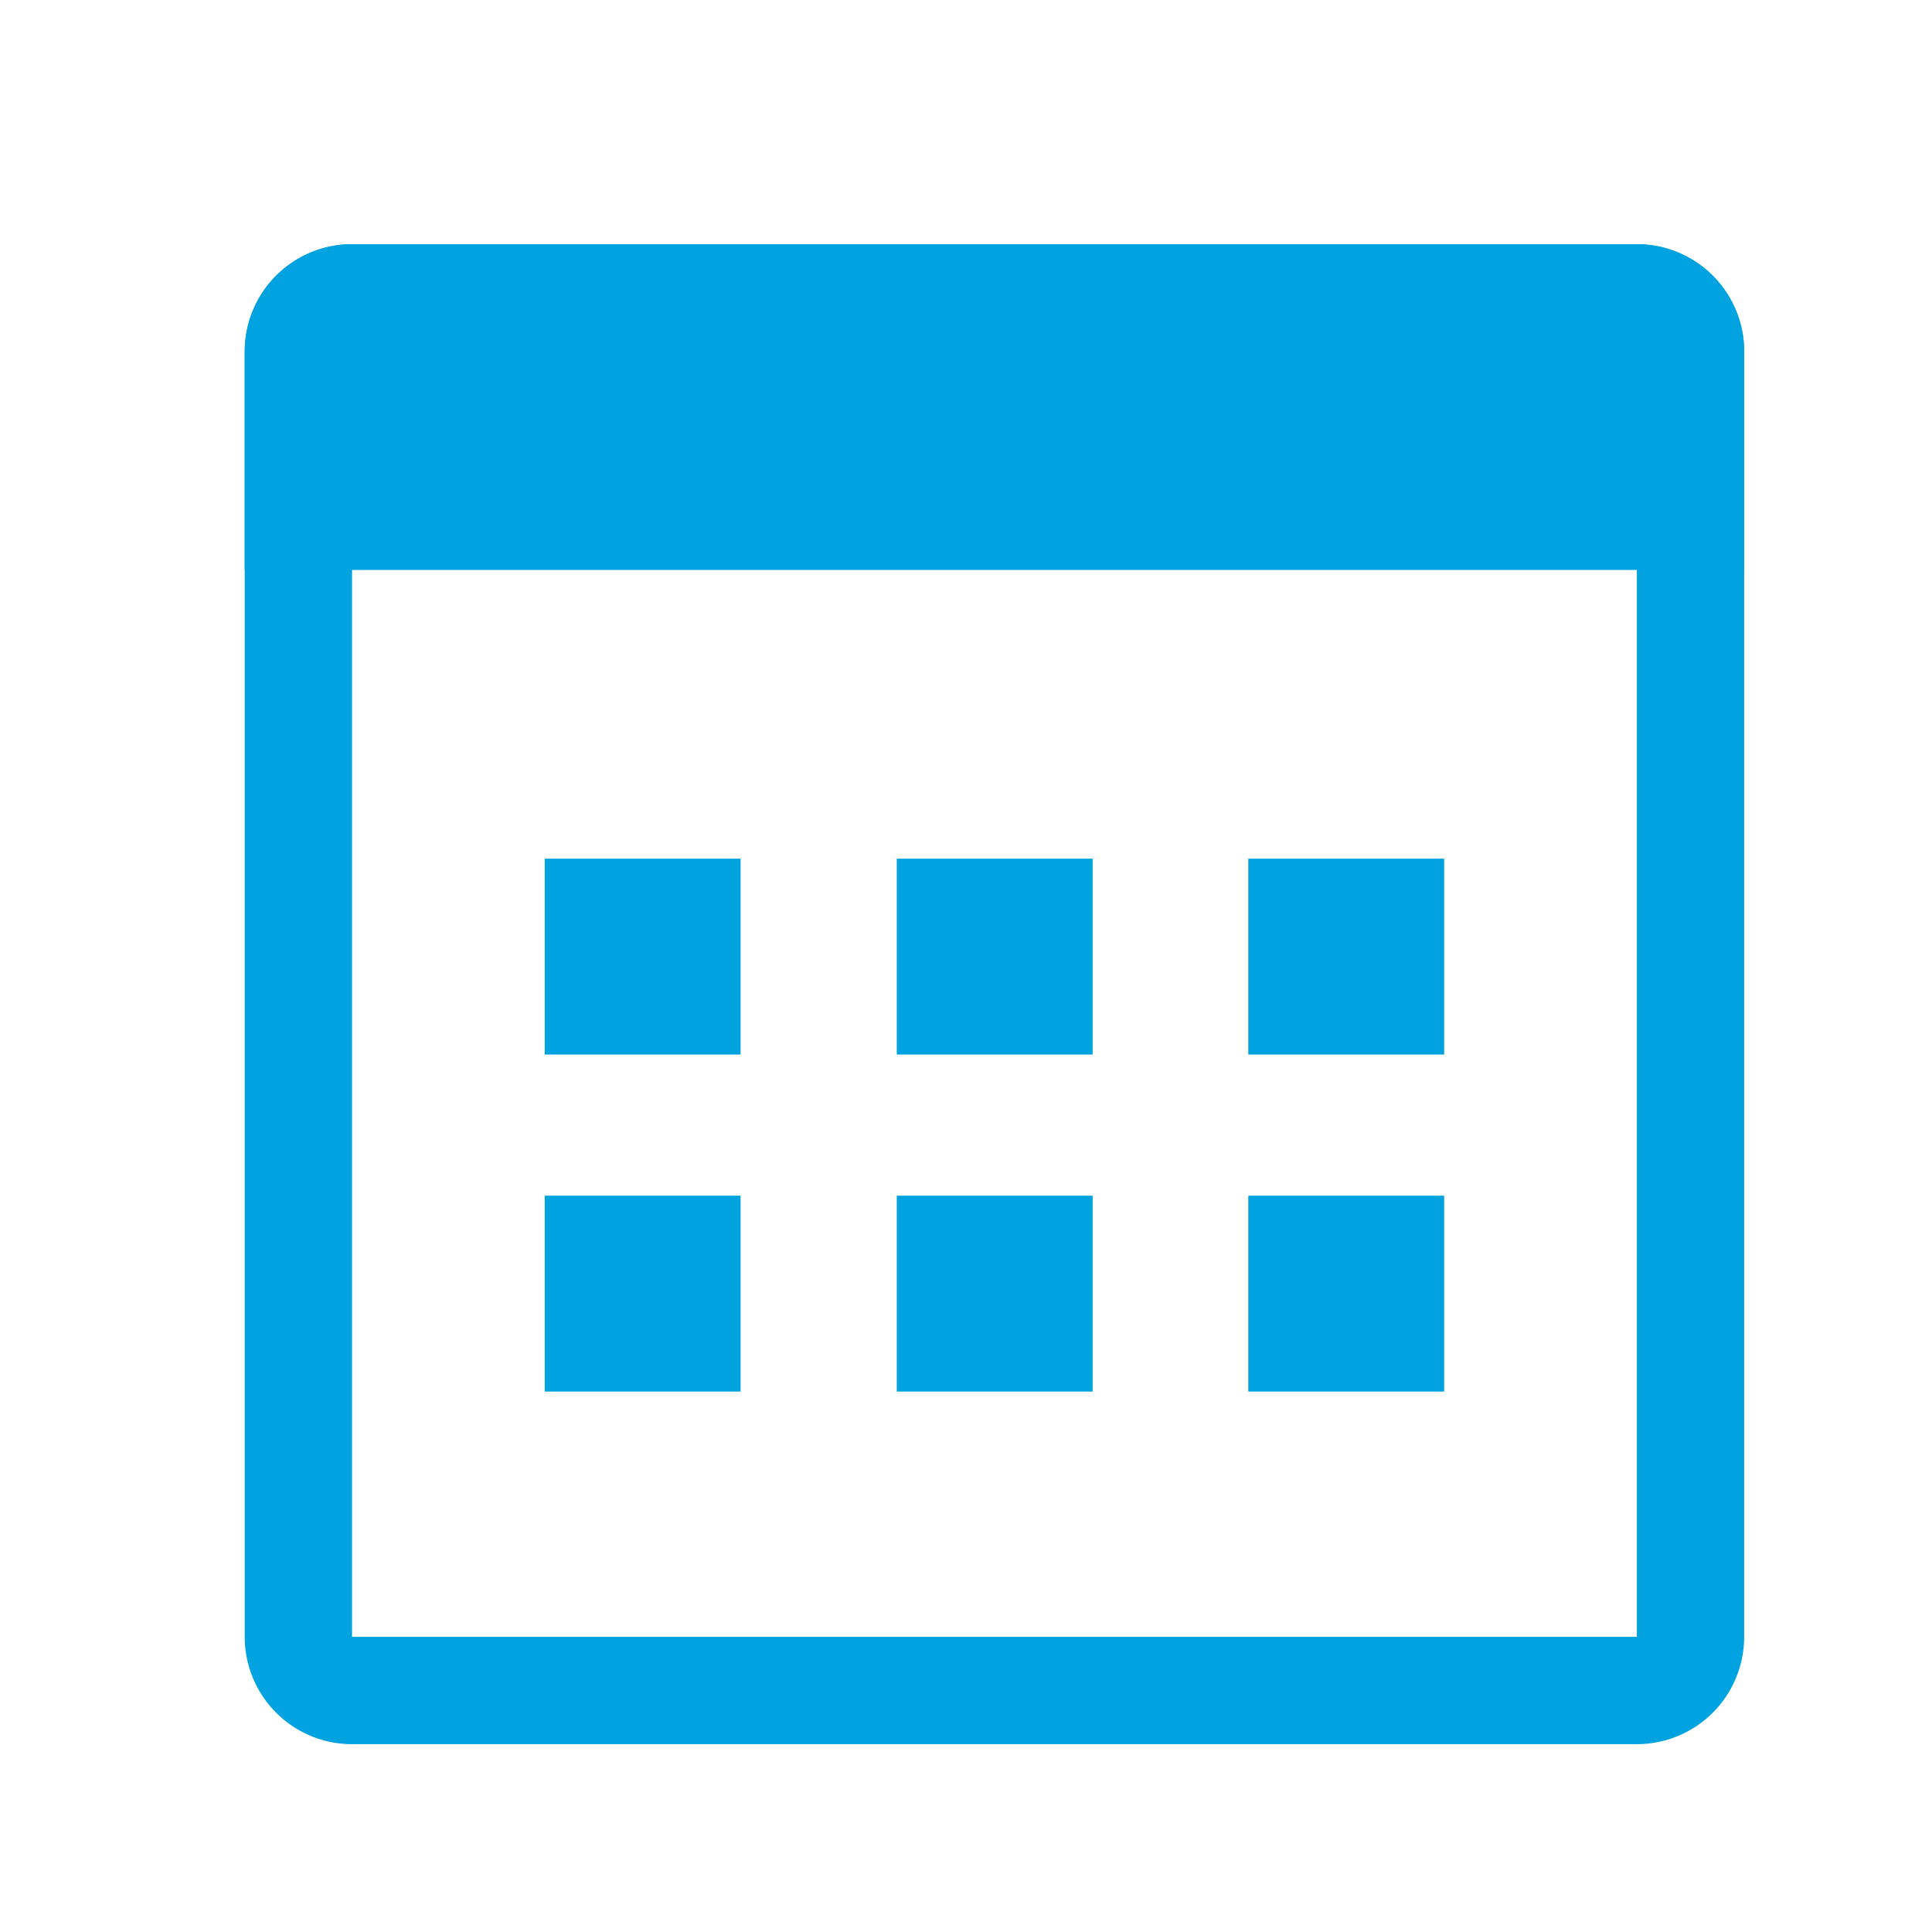 <svg id="レイヤー_1" data-name="レイヤー 1" xmlns="http://www.w3.org/2000/svg" width="36" height="36" viewBox="0 0 36 36"><defs><style>.cls-1{fill:#00a3df;}</style></defs><title>icon-event</title><path class="cls-1" d="M30.5,6.55V30.5H6.56V6.55H30.5m0-2H6.56a2,2,0,0,0-2,2V30.5a2,2,0,0,0,2,2H30.5a2,2,0,0,0,2-2V6.55a2,2,0,0,0-2-2Z"/><path class="cls-1" d="M6.56,4.55H30.5a2,2,0,0,1,2,2v4.07a0,0,0,0,1,0,0H4.56a0,0,0,0,1,0,0V6.55A2,2,0,0,1,6.56,4.55Z"/><rect class="cls-1" x="10.15" y="16" width="3.65" height="3.65"/><rect class="cls-1" x="16.71" y="16" width="3.65" height="3.65"/><rect class="cls-1" x="23.26" y="16" width="3.65" height="3.65"/><rect class="cls-1" x="10.15" y="22.28" width="3.65" height="3.65"/><rect class="cls-1" x="16.71" y="22.28" width="3.65" height="3.65"/><rect class="cls-1" x="23.26" y="22.28" width="3.65" height="3.65"/></svg>
